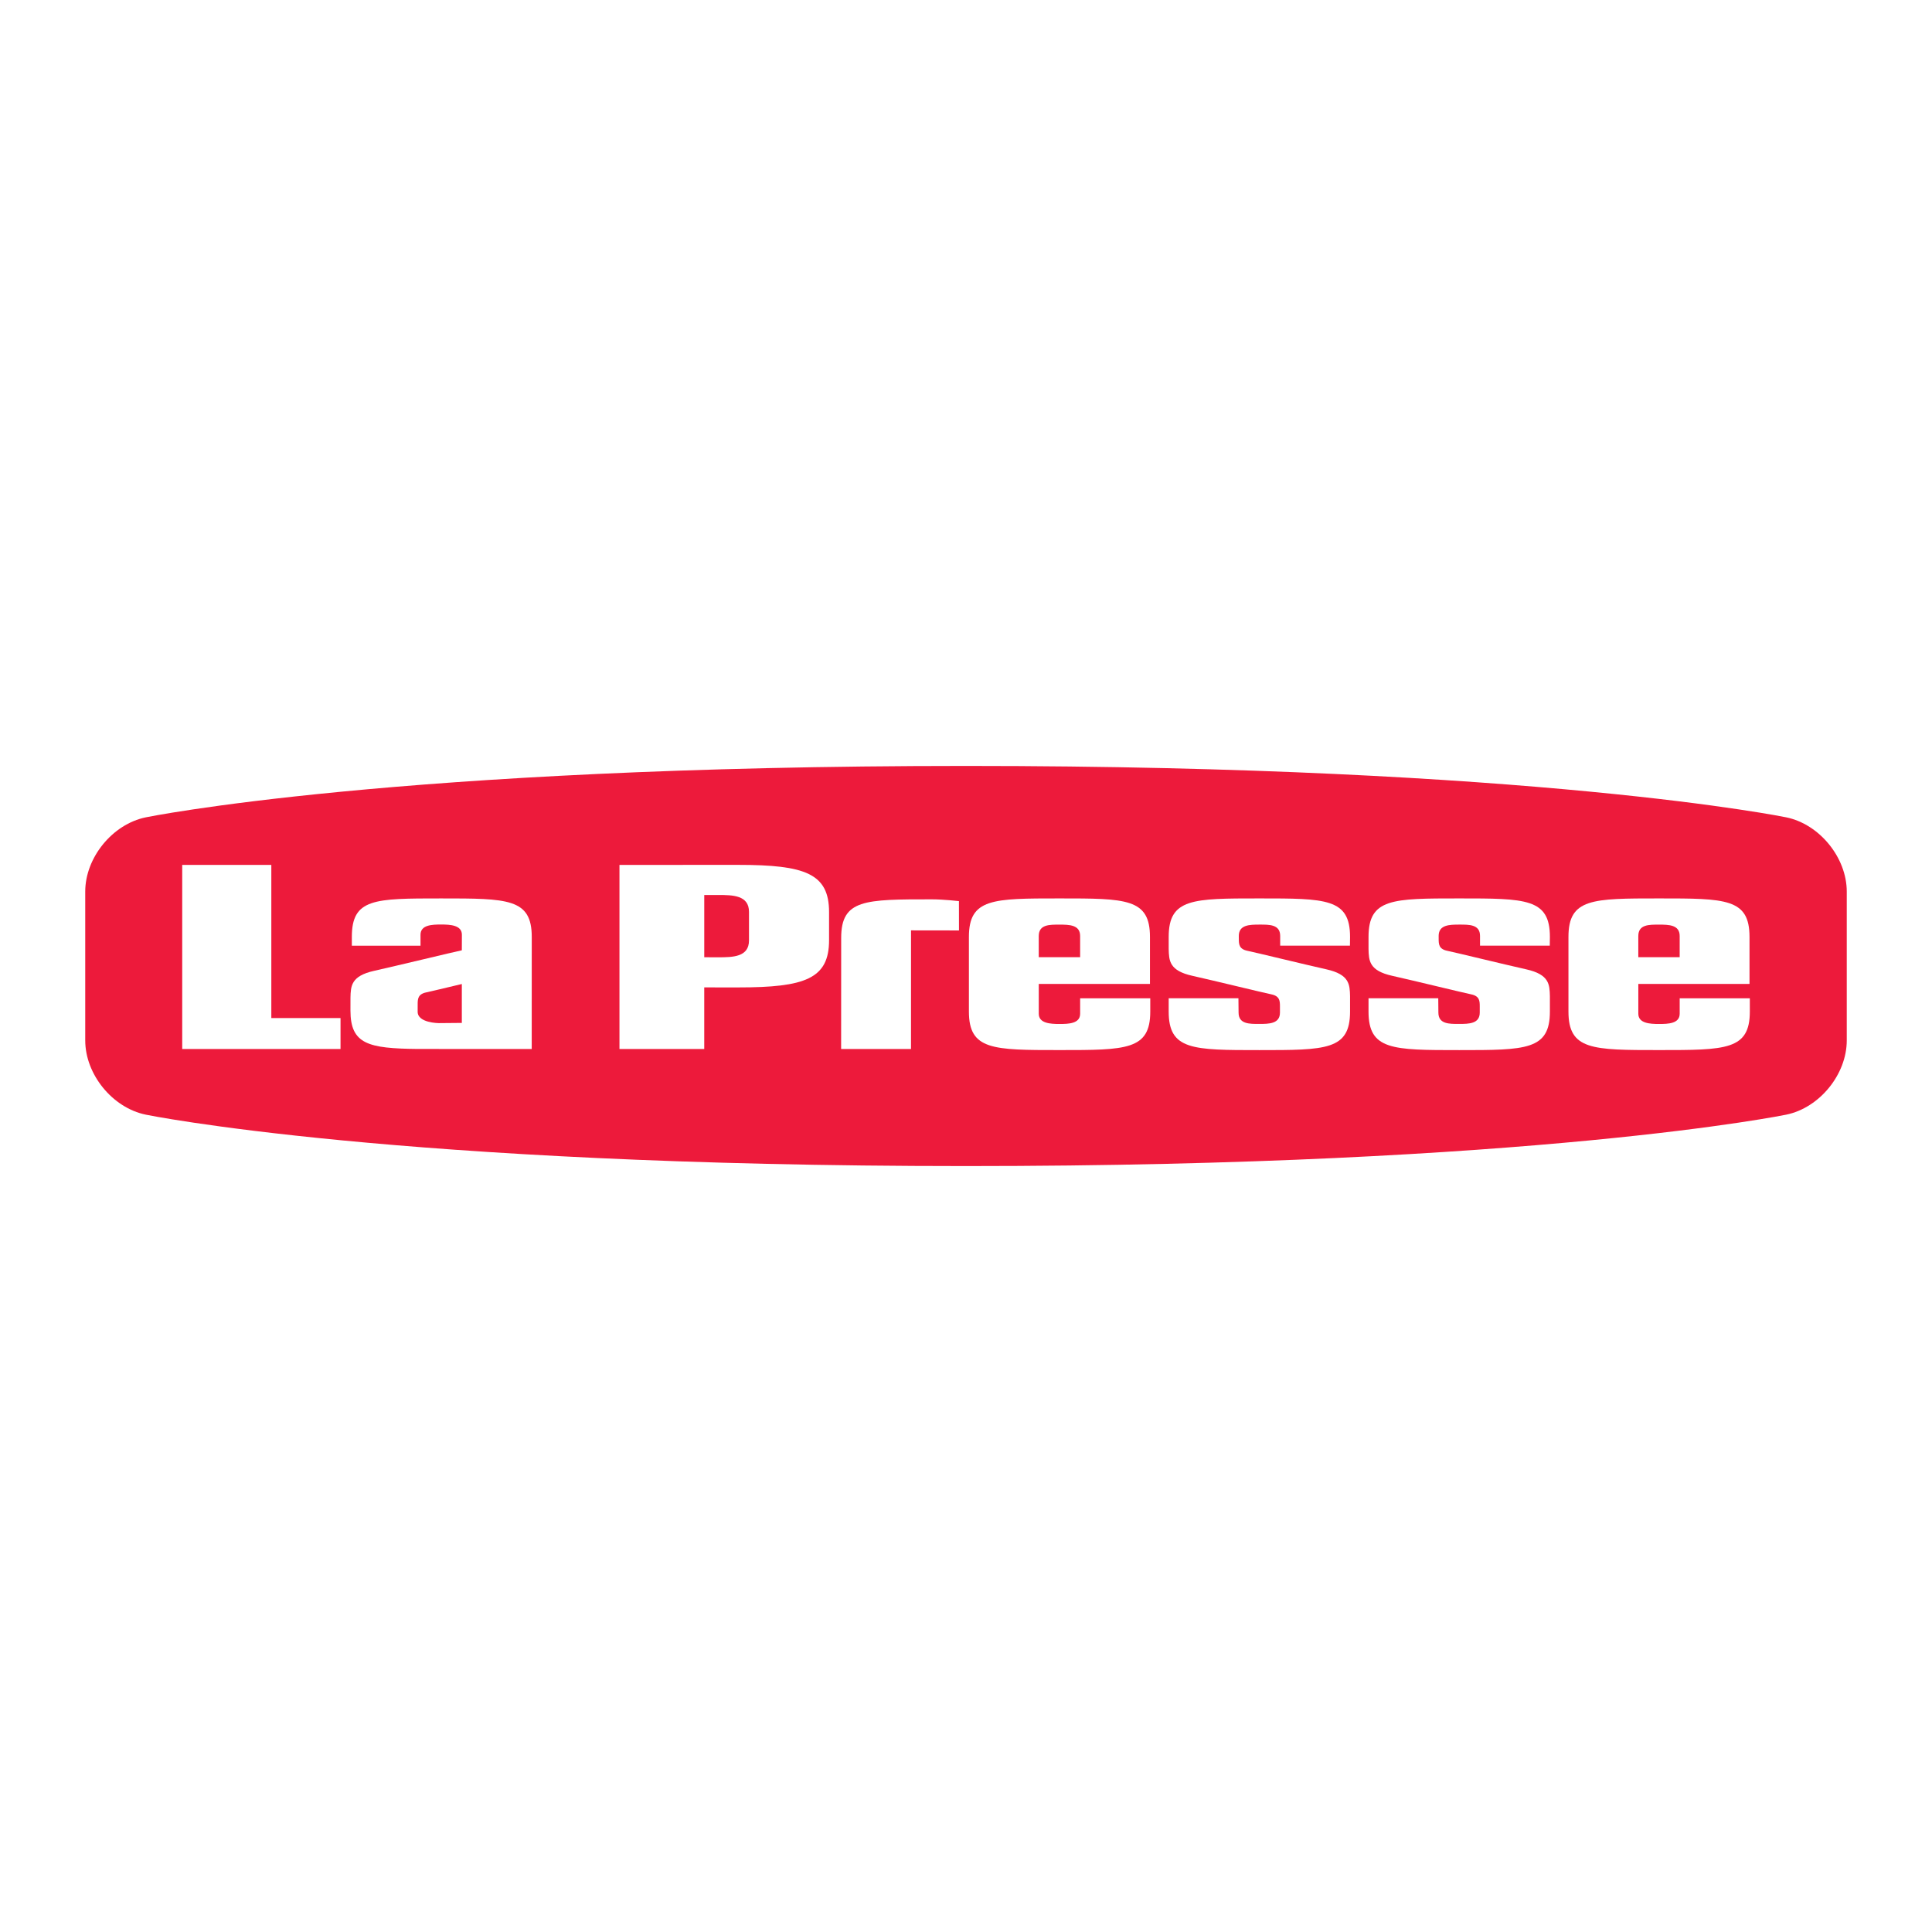 <?xml version="1.0" encoding="utf-8"?>
<!-- Generator: Adobe Illustrator 13.0.0, SVG Export Plug-In . SVG Version: 6.00 Build 14948)  -->
<!DOCTYPE svg PUBLIC "-//W3C//DTD SVG 1.0//EN" "http://www.w3.org/TR/2001/REC-SVG-20010904/DTD/svg10.dtd">
<svg version="1.0" id="Layer_1" xmlns="http://www.w3.org/2000/svg" xmlns:xlink="http://www.w3.org/1999/xlink" x="0px" y="0px"
	 width="192.756px" height="192.756px" viewBox="0 0 192.756 192.756" enable-background="new 0 0 192.756 192.756"
	 xml:space="preserve">
<g>
	<polygon fill-rule="evenodd" clip-rule="evenodd" fill="#FFFFFF" points="0,0 192.756,0 192.756,192.756 0,192.756 0,0 	"/>
	<path fill-rule="evenodd" clip-rule="evenodd" fill="#ED1A3B" d="M96.378,116.339c-56.914,0-81.838-5.13-81.838-5.13
		c-3.32-0.684-6.036-4.017-6.036-7.406V88.954c0-3.39,2.716-6.723,6.036-7.407c0,0,24.924-5.13,81.838-5.13
		c56.914,0,81.84,5.13,81.84,5.13c3.319,0.684,6.034,4.017,6.034,7.407v14.849c0,3.39-2.715,6.723-6.034,7.406
		C178.218,111.209,153.292,116.339,96.378,116.339L96.378,116.339z"/>
	<path fill-rule="evenodd" clip-rule="evenodd" fill="#FFFFFF" d="M107.766,99.6v1.54c0,0.993-1.16,1.023-2.063,1.023
		c-0.909,0-2.065-0.062-2.065-1.023c0-1.014,0-2.973,0-2.973h11.094v-4.688c0-3.844-2.371-3.844-9.028-3.844
		c-6.661,0-9.036,0-9.036,3.844v7.444c0,3.843,2.387,3.843,9.047,3.843c6.659,0,9.047,0,9.047-3.843V99.6H107.766L107.766,99.6z
		 M103.637,93.38c0-1.156,1.093-1.13,2.065-1.13c0.979,0,2.063,0.017,2.063,1.13c0,1.116,0,2.117,0,2.117h-4.129V93.38
		L103.637,93.38z"/>
	<path fill-rule="evenodd" clip-rule="evenodd" fill="#FFFFFF" d="M167.583,99.6v1.54c0,0.993-1.157,1.023-2.064,1.023
		c-0.906,0-2.063-0.062-2.063-1.023c0-1.014,0-2.973,0-2.973h11.093v-4.688c0-3.844-2.368-3.844-9.029-3.844s-9.035,0-9.035,3.844
		v7.444c0,3.843,2.388,3.843,9.046,3.843c6.661,0,9.05,0,9.05-3.843V99.6H167.583L167.583,99.6z M163.455,93.38
		c0-1.156,1.091-1.13,2.063-1.13c0.979,0,2.064,0.017,2.064,1.13c0,1.116,0,2.117,0,2.117h-4.128V93.38L163.455,93.38z"/>
	<path fill-rule="evenodd" clip-rule="evenodd" fill="#FFFFFF" d="M123.573,101.028c0,1.156,1.093,1.13,2.064,1.13
		c0.977,0,2.064-0.014,2.064-1.13v-0.633c0-0.542-0.028-1.019-0.867-1.191c-0.841-0.171-5.576-1.333-7.878-1.849
		c-2.3-0.513-2.327-1.515-2.355-2.679v-1.197c0-3.844,2.389-3.844,9.047-3.844c6.659,0,9.047,0,9.047,3.844l-0.011,0.87h-6.959
		v-0.972c0-1.157-1.093-1.13-2.064-1.13c-0.981,0-2.065,0.016-2.065,1.13l0.002,0.294c0,0.542,0.026,1.021,0.866,1.192
		c0.837,0.171,5.575,1.333,7.876,1.848c2.301,0.514,2.328,1.516,2.355,2.678v1.537c0,3.843-2.388,3.843-9.047,3.843
		c-6.658,0-9.047,0-9.047-3.843v-1.331h6.958L123.573,101.028L123.573,101.028z"/>
	<path fill-rule="evenodd" clip-rule="evenodd" fill="#FFFFFF" d="M143.508,101.028c0,1.156,1.094,1.13,2.064,1.13
		c0.98,0,2.063-0.014,2.063-1.13v-0.633c0-0.542-0.025-1.019-0.866-1.191c-0.838-0.171-5.575-1.333-7.876-1.849
		c-2.3-0.513-2.327-1.515-2.355-2.679v-1.197c0-3.844,2.387-3.844,9.047-3.844c6.658,0,9.048,0,9.048,3.844l-0.012,0.87h-6.959
		v-0.972c0-1.157-1.094-1.13-2.065-1.13c-0.979,0-2.063,0.016-2.063,1.13l0.001,0.294c0,0.542,0.024,1.021,0.866,1.192
		c0.837,0.171,5.574,1.333,7.875,1.848c2.302,0.514,2.328,1.516,2.357,2.678v1.537c0,3.843-2.39,3.843-9.048,3.843
		c-6.66,0-9.047,0-9.047-3.843v-1.331h6.957L143.508,101.028L143.508,101.028z"/>
	<path fill-rule="evenodd" clip-rule="evenodd" fill="#FFFFFF" d="M73.671,86.289l-11.867,0.003v18.367h8.459v-6.146l3.407,0.002
		c6.66,0,9.046-0.867,9.046-4.711v-2.807C82.717,87.153,80.331,86.289,73.671,86.289L73.671,86.289z M74.727,93.826
		c0,1.663-1.618,1.684-3.079,1.684l-1.384-0.005v-6.212h1.384c1.461,0,3.079,0.022,3.079,1.684V93.826L74.727,93.826z"/>
	<polygon fill-rule="evenodd" clip-rule="evenodd" fill="#FFFFFF" points="27.07,101.572 27.07,86.292 18.179,86.292 
		18.179,104.659 33.974,104.659 33.974,101.572 27.07,101.572 	"/>
	<path fill-rule="evenodd" clip-rule="evenodd" fill="#FFFFFF" d="M44.007,89.636c-6.659,0-8.904,0-8.904,3.844v0.875h6.852v-1.093
		c0-0.991,1.157-1.023,2.064-1.023c0.908,0,2.064,0.062,2.064,1.023l-0.006,1.55c-0.839,0.172-6.453,1.534-8.755,2.049
		c-2.3,0.514-2.327,1.516-2.355,2.679l-0.002,1.281c0,3.363,1.785,3.783,6.701,3.835c2.384,0,11.384,0.003,11.384,0.003l0.004-11.18
		C53.054,89.636,50.666,89.636,44.007,89.636L44.007,89.636z M41.67,100.947l0.001-0.747c0-0.542,0.028-1.02,0.867-1.192
		c0.407-0.085,2.017-0.471,3.539-0.833v1.119v2.762l-2.309,0.021C43.769,102.077,41.67,102.063,41.67,100.947L41.67,100.947z"/>
	<path fill-rule="evenodd" clip-rule="evenodd" fill="#FFFFFF" d="M92.958,89.727c-6.666,0-9.033,0-9.033,3.846l-0.006,11.088h6.972
		l0.002-11.838l4.784,0.007l-0.004-2.926C95.672,89.905,94.146,89.727,92.958,89.727L92.958,89.727z"/>
</g>
</svg>
